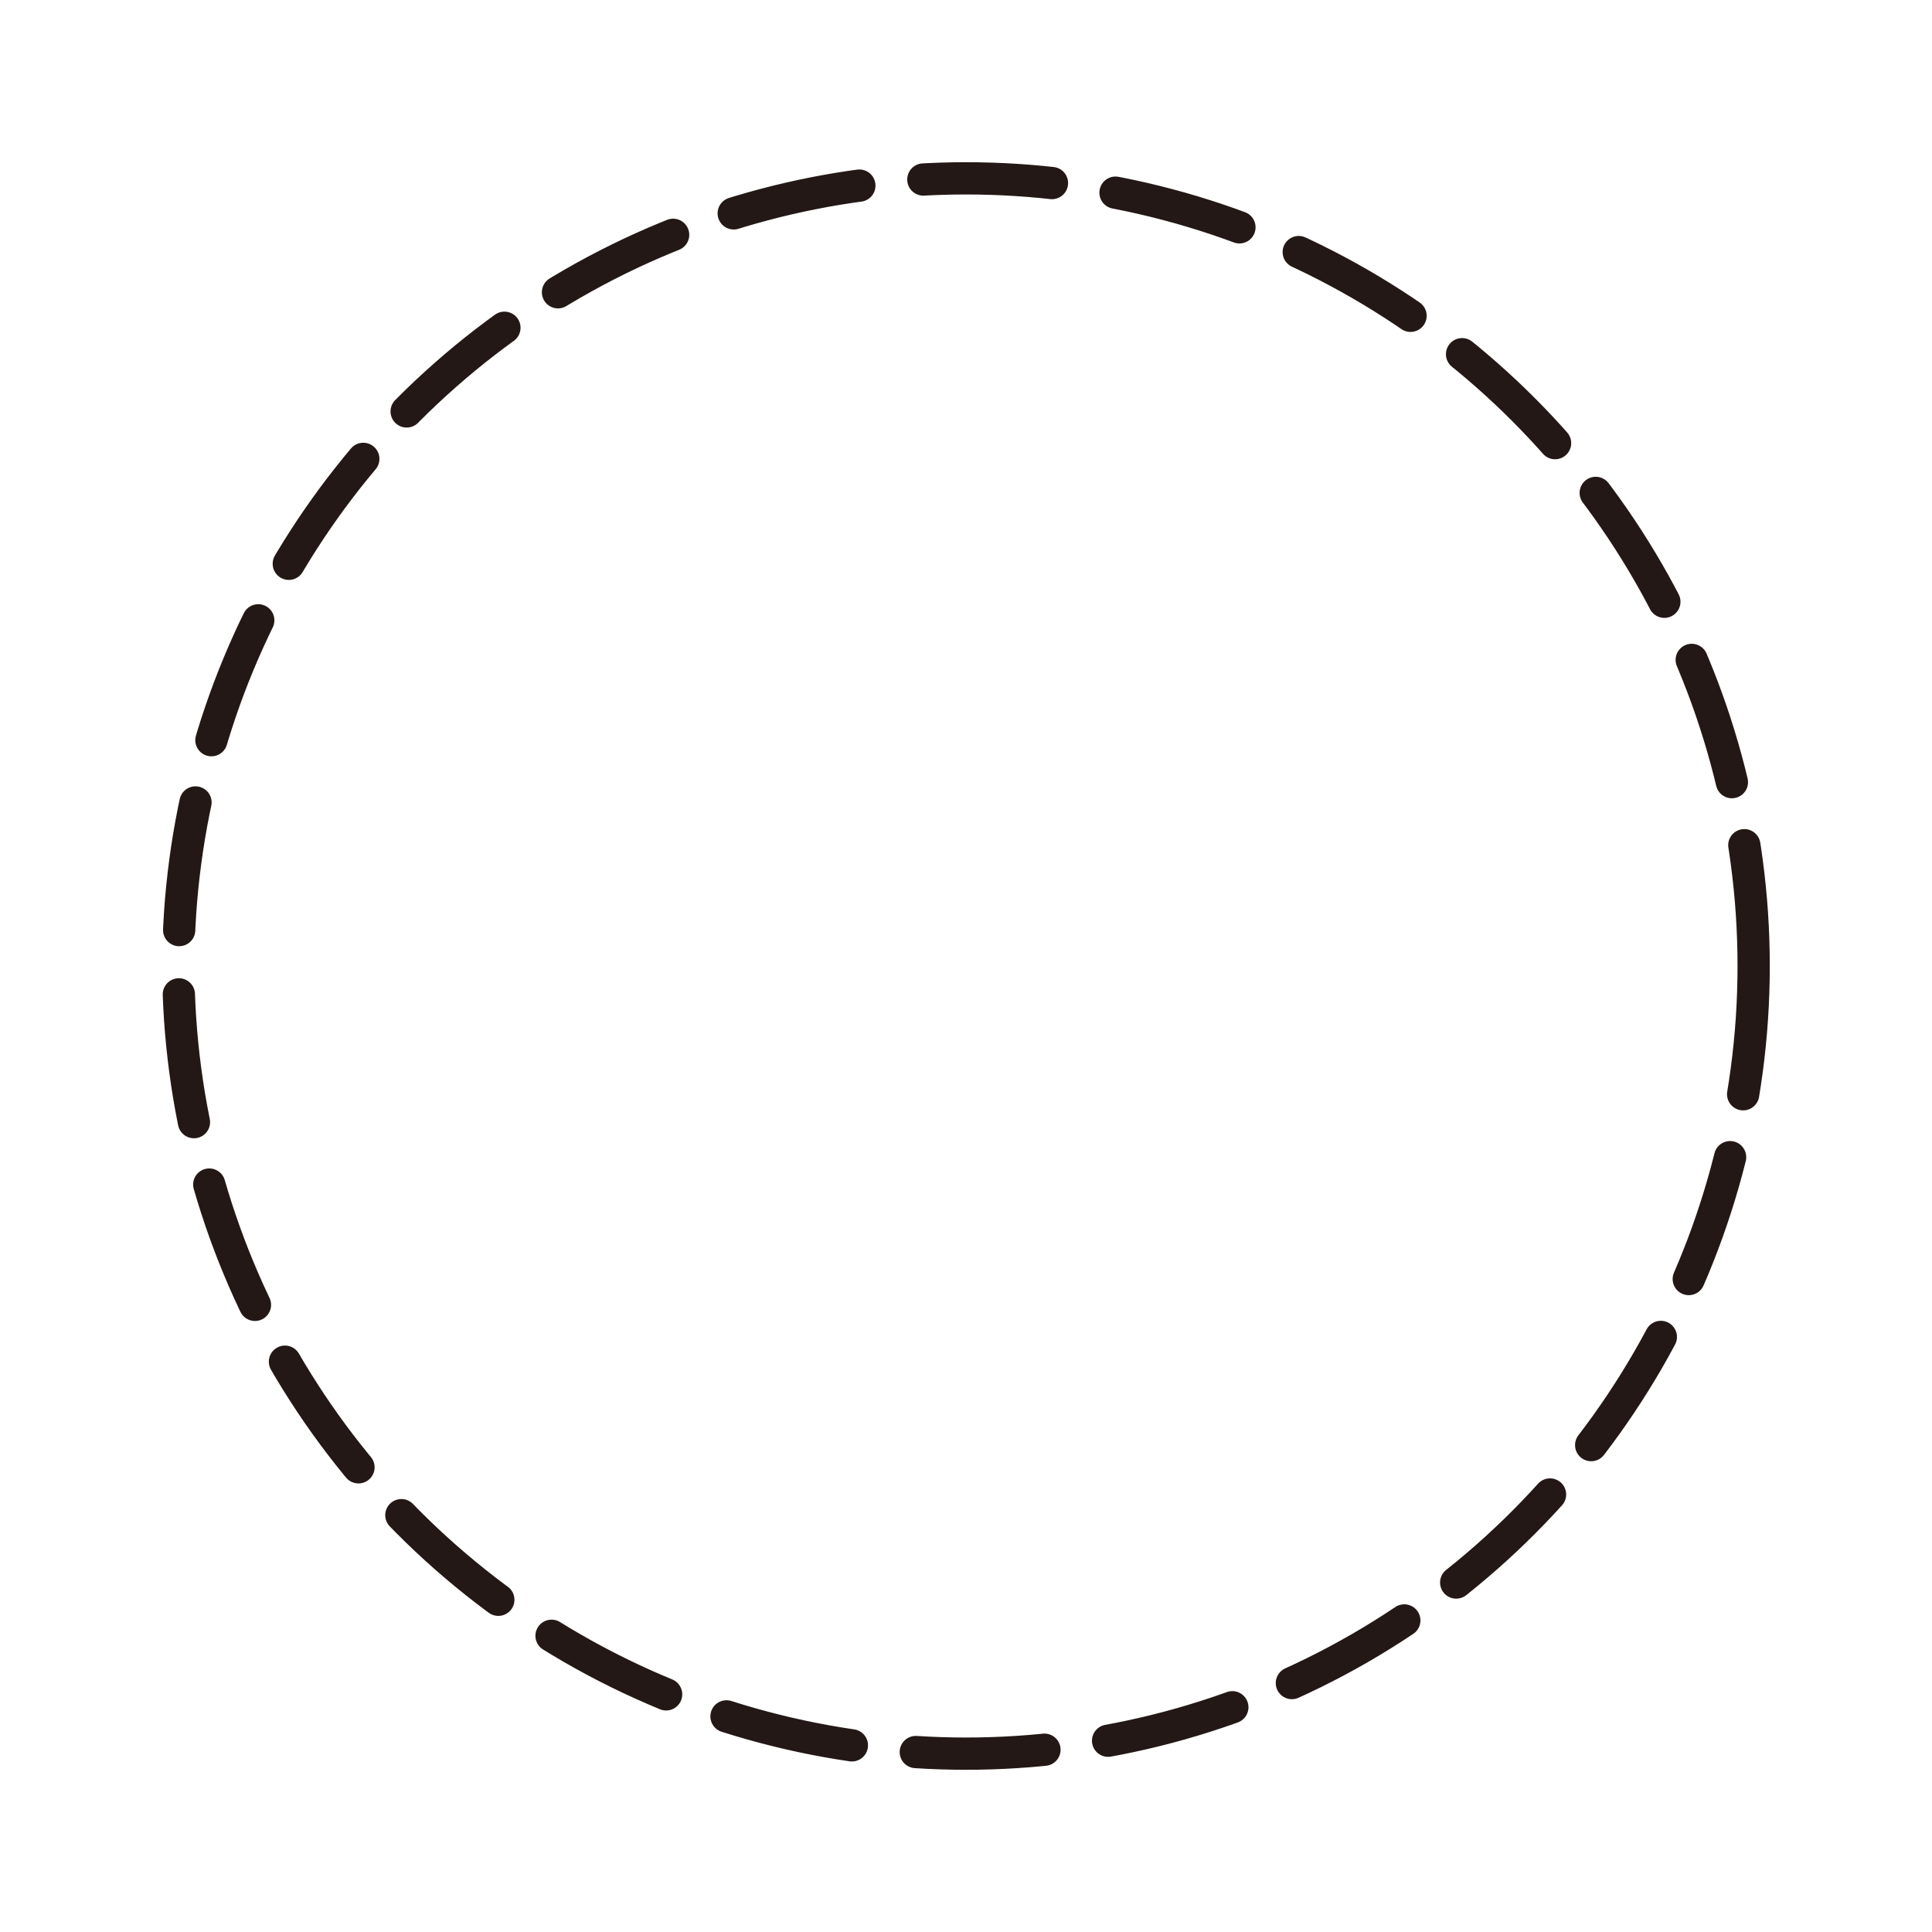 <svg id="レイヤー_1" data-name="レイヤー 1" xmlns="http://www.w3.org/2000/svg" width="30mm" height="30mm" viewBox="0 0 85.04 85.04"><defs><style>.cls-1,.cls-2{fill:none;}.cls-2{stroke:#231815;stroke-linecap:round;stroke-linejoin:round;stroke-width:1.42px;stroke-dasharray:5.67 2.83;}</style></defs><rect class="cls-1" width="85.04" height="85.04"/><circle class="cls-2" cx="42.52" cy="42.52" r="34.67"/></svg>